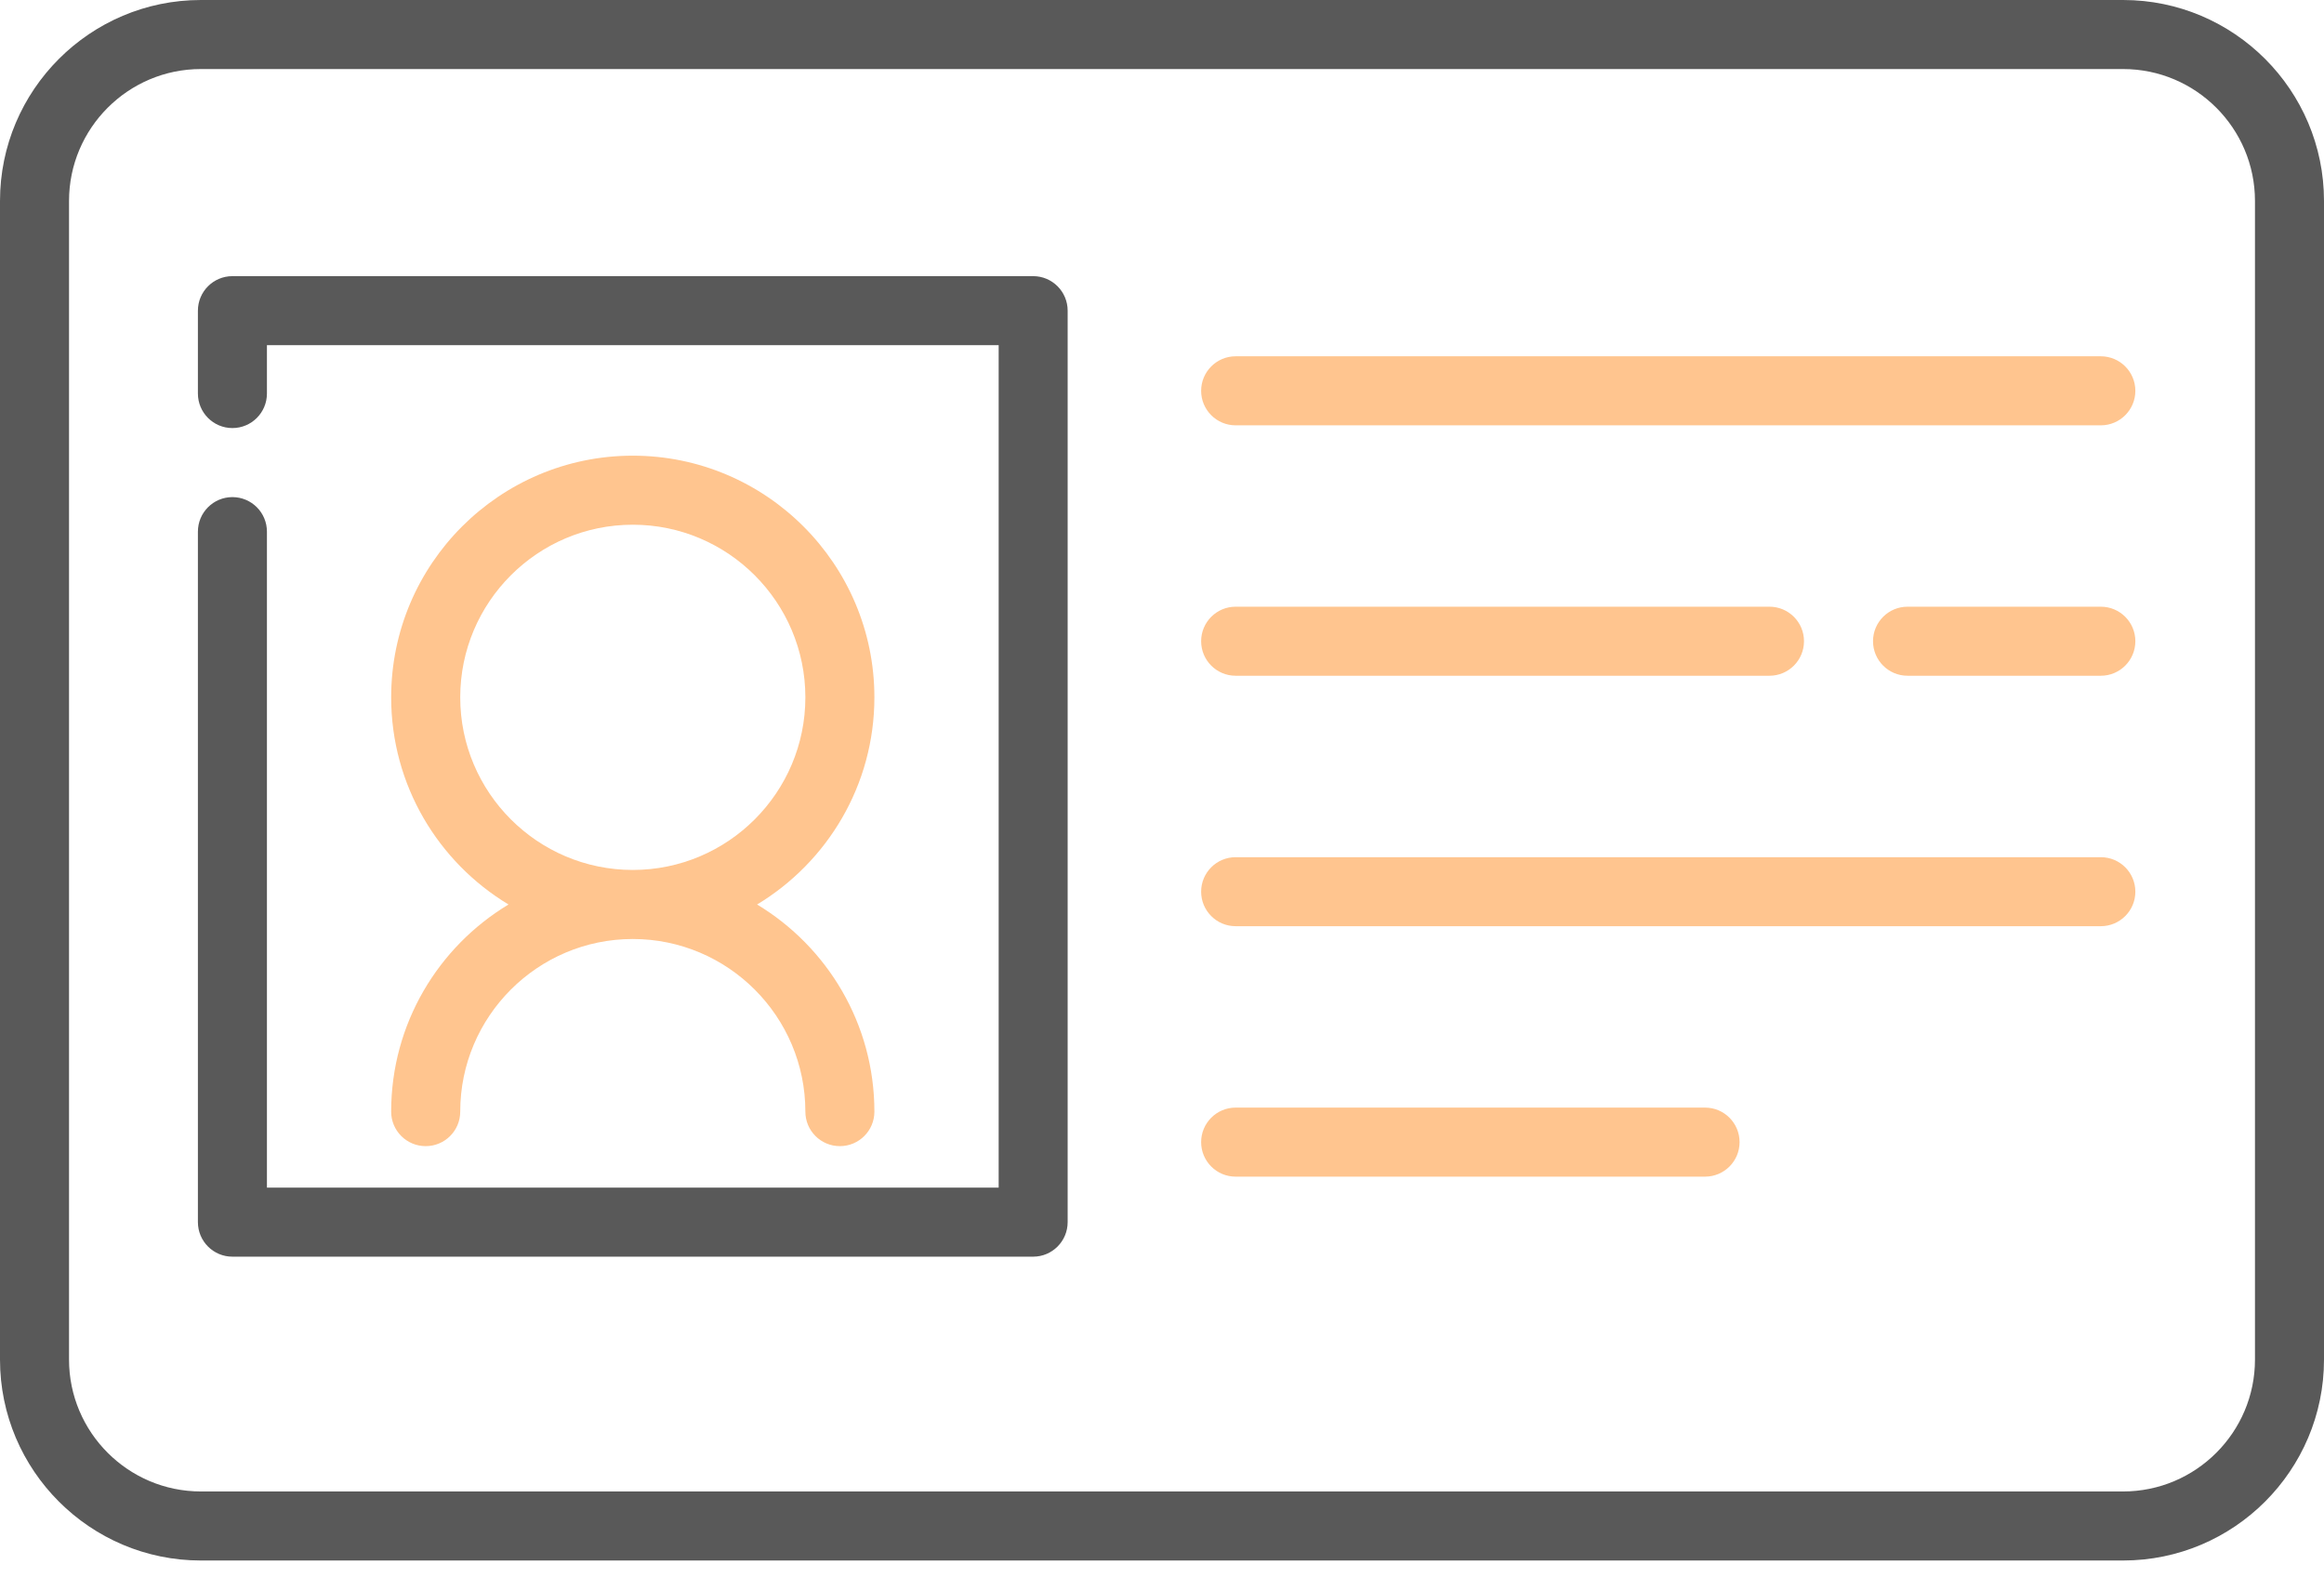 <svg width="57" height="39" viewBox="0 0 57 39" fill="none" xmlns="http://www.w3.org/2000/svg">
<g id="Group 788">
<path id="Vector" d="M52.073 0H4.926C2.21 0 0 2.21 0 4.927V33.337C0 36.053 2.21 38.263 4.926 38.263H52.073C54.79 38.263 57 36.053 57 33.337V4.927C57 2.21 54.79 0 52.073 0ZM55.307 33.337C55.307 35.12 53.856 36.57 52.073 36.57H4.926C3.144 36.57 1.693 35.12 1.693 33.337V4.927C1.693 3.144 3.144 1.693 4.926 1.693H52.073C53.856 1.693 55.307 3.144 55.307 4.927V33.337Z" fill="#595959"/>
<path id="Vector_2" d="M25.34 6.771H5.7C5.233 6.771 4.854 7.15 4.854 7.618V9.649C4.854 10.117 5.233 10.496 5.7 10.496C6.168 10.496 6.547 10.117 6.547 9.649V8.464H24.494V29.12H6.547V13.036C6.547 12.568 6.168 12.189 5.7 12.189C5.233 12.189 4.854 12.568 4.854 13.036V29.966C4.854 30.434 5.233 30.813 5.7 30.813H25.34C25.807 30.813 26.186 30.434 26.186 29.966V7.618C26.186 7.15 25.807 6.771 25.34 6.771Z" fill="#595959"/>
<path id="Vector_3" d="M51.526 8.736H30.306C29.839 8.736 29.46 9.116 29.46 9.583C29.46 10.05 29.839 10.429 30.306 10.429H51.526C51.994 10.429 52.373 10.05 52.373 9.583C52.373 9.116 51.994 8.736 51.526 8.736Z" fill="#FFC58F"/>
<path id="Vector_4" d="M51.526 14.876H46.786C46.318 14.876 45.939 15.255 45.939 15.722C45.939 16.19 46.318 16.569 46.786 16.569H51.526C51.994 16.569 52.373 16.19 52.373 15.722C52.373 15.255 51.994 14.876 51.526 14.876Z" fill="#FFC58F"/>
<path id="Vector_5" d="M30.306 16.569H43.399C43.867 16.569 44.246 16.19 44.246 15.722C44.246 15.255 43.867 14.876 43.399 14.876H30.306C29.839 14.876 29.46 15.255 29.46 15.722C29.46 16.19 29.839 16.569 30.306 16.569Z" fill="#FFC58F"/>
<path id="Vector_6" d="M51.526 21.018H30.306C29.839 21.018 29.46 21.396 29.46 21.864C29.46 22.331 29.839 22.71 30.306 22.71H51.526C51.994 22.71 52.373 22.331 52.373 21.864C52.373 21.396 51.994 21.018 51.526 21.018Z" fill="#FFC58F"/>
<path id="Vector_7" d="M41.819 27.158H30.306C29.839 27.158 29.46 27.537 29.46 28.005C29.46 28.472 29.839 28.851 30.306 28.851H41.819C42.287 28.851 42.666 28.472 42.666 28.005C42.666 27.537 42.287 27.158 41.819 27.158Z" fill="#FFC58F"/>
<path id="Vector_8" d="M9.594 27.257C9.594 27.725 9.973 28.103 10.441 28.103C10.908 28.103 11.288 27.725 11.288 27.257C11.288 24.923 13.186 23.024 15.52 23.024C17.854 23.024 19.753 24.923 19.753 27.257C19.753 27.725 20.132 28.103 20.599 28.103C21.067 28.103 21.446 27.725 21.446 27.257C21.446 25.104 20.291 23.215 18.569 22.178C20.291 21.14 21.446 19.252 21.446 17.099C21.446 13.831 18.788 11.173 15.52 11.173C12.253 11.173 9.594 13.831 9.594 17.099C9.594 19.252 10.749 21.14 12.472 22.178C10.749 23.215 9.594 25.104 9.594 27.257ZM11.288 17.099C11.288 14.764 13.186 12.866 15.52 12.866C17.854 12.866 19.753 14.764 19.753 17.099C19.753 19.432 17.854 21.331 15.52 21.331C13.186 21.331 11.288 19.432 11.288 17.099Z" fill="#FFC58F"/>
</g>
</svg>
